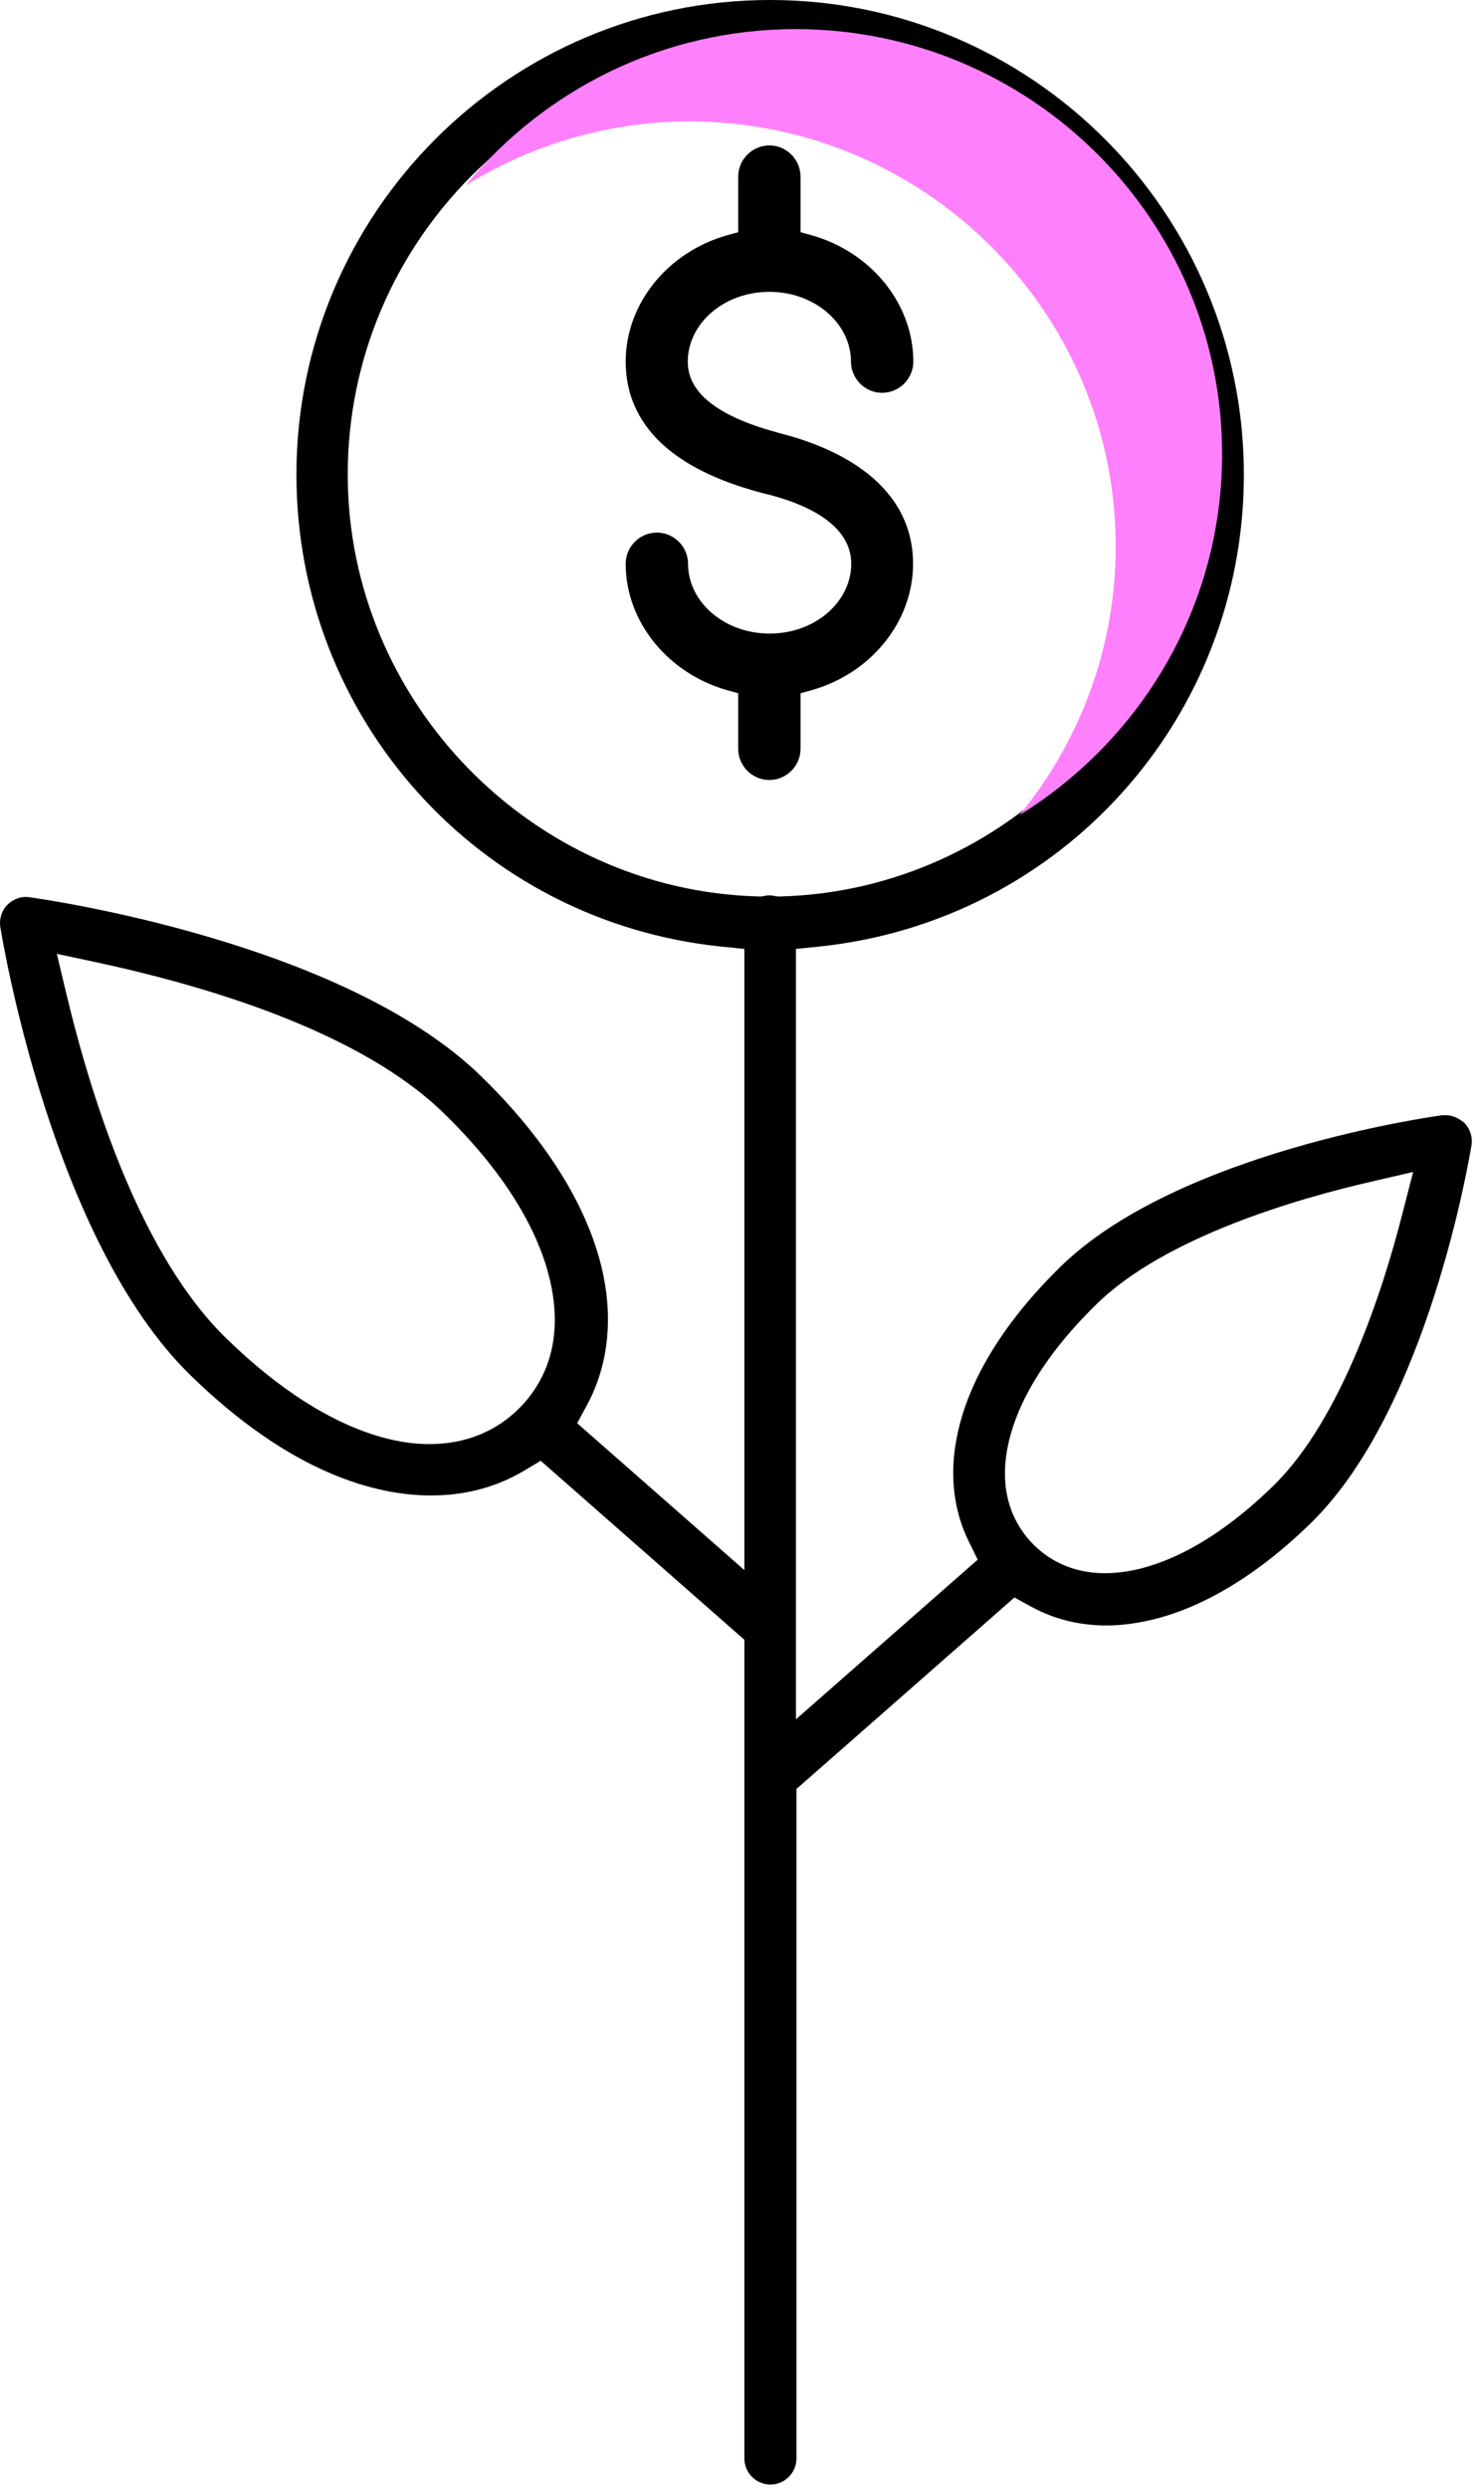 <svg width="102" height="171" viewBox="0 0 102 171" fill="none" xmlns="http://www.w3.org/2000/svg">
<path d="M99.063 76.624C98.329 76.731 80.931 79.169 72.894 87.02C68.991 90.838 66.521 94.87 65.769 98.724C65.25 101.305 65.537 103.778 66.593 105.911L67.201 107.148L54.707 118.117V65.189L56.318 65.027C72.947 63.289 85.495 49.344 85.495 32.603C85.495 14.626 70.889 0 52.935 0C34.981 0 20.375 14.626 20.375 32.603C20.375 49.362 32.923 63.307 49.552 65.027L51.163 65.189V107.865L39.671 97.774L40.351 96.519C41.73 93.956 42.123 90.927 41.497 87.737C40.602 83.22 37.702 78.452 33.084 73.953C23.579 64.669 2.905 61.765 2.027 61.64C1.473 61.55 0.9 61.765 0.506 62.16C0.112 62.554 -0.067 63.145 0.023 63.701C0.166 64.579 3.585 85.21 13.09 94.476C20.088 101.305 25.942 102.739 29.629 102.739C31.974 102.739 34.14 102.165 36.055 101.018L37.165 100.355L51.163 112.651V168.895C51.163 169.881 51.968 170.688 52.953 170.688C53.938 170.688 54.743 169.881 54.743 168.895V122.903L69.725 109.747L70.835 110.356C73.001 111.557 75.543 111.952 78.246 111.468C82.112 110.805 86.211 108.439 90.113 104.621C98.15 96.77 101.014 79.42 101.14 78.685C101.229 78.13 101.05 77.556 100.656 77.144C100.173 76.731 99.636 76.552 99.063 76.624ZM35.769 96.663C34.14 98.348 31.974 99.208 29.522 99.208C28.502 99.208 27.445 99.064 26.336 98.76C22.881 97.828 19.14 95.462 15.506 91.895C9.814 86.339 6.413 75.997 4.569 68.307L3.907 65.529L6.681 66.121C14.414 67.788 24.814 70.924 30.506 76.481C35.679 81.517 37.38 85.747 37.899 88.4C38.561 91.716 37.809 94.566 35.769 96.663ZM53.633 61.586H53.418L53.221 61.55C53.007 61.496 52.756 61.496 52.541 61.55L52.344 61.586H52.13C36.556 61.174 23.901 48.179 23.901 32.603C23.901 16.597 36.897 3.585 52.881 3.585C68.866 3.585 81.861 16.597 81.861 32.603C81.861 48.179 69.206 61.174 53.633 61.586ZM96.396 83.363C95.125 88.346 92.279 97.416 87.536 102.058C83.258 106.234 79.749 107.56 77.565 107.937C76.993 108.026 76.456 108.08 75.954 108.08C73.52 108.08 71.927 107.023 70.978 106.055C69.833 104.872 68.597 102.775 69.26 99.405C69.689 97.218 71.103 93.759 75.382 89.583C80.107 84.959 89.254 82.324 94.266 81.177L97.13 80.513L96.396 83.363Z" fill="black"/>
<path d="M55.638 16.535L55.636 16.535L54.624 16.257V12.135C54.624 11.179 53.837 10.39 52.882 10.39C51.926 10.39 51.139 11.179 51.139 12.135V16.257L50.126 16.534L50.125 16.535C46.178 17.635 43.406 21.04 43.406 24.843C43.406 26.908 44.178 28.679 45.696 30.124C47.203 31.558 49.429 32.657 52.327 33.437L52.449 33.472L52.459 33.475L52.468 33.477C55.207 34.121 56.815 35.044 57.734 35.988C58.646 36.923 58.908 37.904 58.908 38.733C58.908 41.546 56.275 43.926 52.899 43.926C49.524 43.926 46.891 41.546 46.891 38.733C46.891 37.778 46.104 36.989 45.149 36.989C44.193 36.989 43.406 37.778 43.406 38.733C43.406 42.537 46.196 45.941 50.124 47.041L50.126 47.041L51.139 47.319V51.441C51.139 52.397 51.926 53.186 52.882 53.186C53.837 53.186 54.624 52.397 54.624 51.441V47.319L55.636 47.041L55.638 47.041C59.585 45.941 62.357 42.536 62.357 38.733C62.357 35.929 60.919 33.97 59.097 32.627C57.291 31.294 55.085 30.548 53.455 30.139L53.232 30.07L53.232 30.07L53.219 30.067C51.036 29.474 49.439 28.723 48.394 27.84C47.361 26.966 46.873 25.97 46.873 24.843C46.873 22.029 49.506 19.65 52.882 19.65C56.257 19.65 58.89 22.029 58.89 24.843C58.89 25.798 59.677 26.587 60.632 26.587C61.587 26.587 62.375 25.798 62.375 24.843C62.375 21.039 59.584 17.634 55.638 16.535Z" fill="black" stroke="black" stroke-width="0.8"/>
<path d="M84 31.191C84 15.087 70.841 2 54.691 2C45.545 2 37.383 6.189 32 12.742C36.476 9.975 41.744 8.342 47.378 8.342C63.547 8.342 76.687 21.448 76.687 37.532C76.687 44.527 74.198 50.965 70.069 56C78.424 50.831 84 41.664 84 31.191Z" fill="#FF80FD"/>
</svg>
